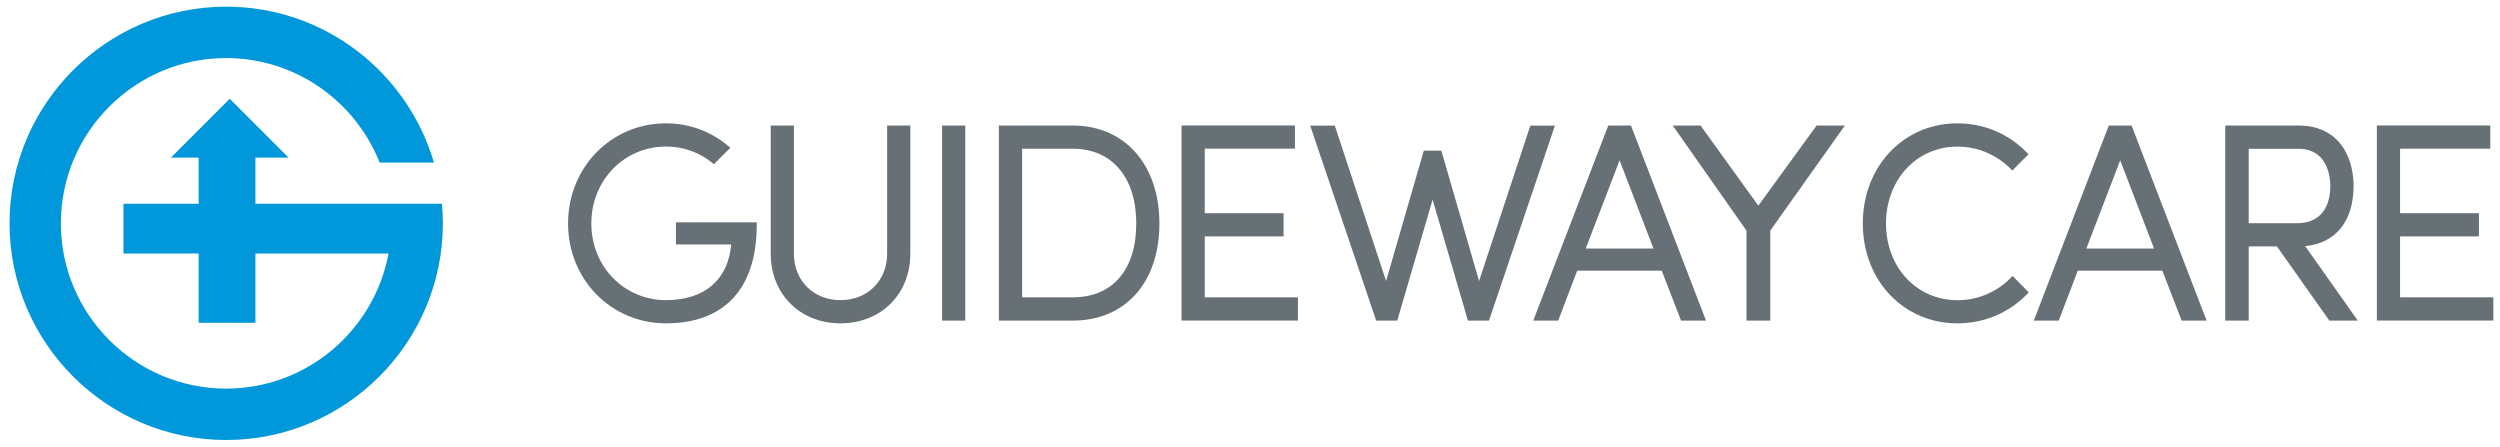 <svg xmlns="http://www.w3.org/2000/svg" width="375" height="67" viewBox="0 0 375 67"><g id="a"><rect width="375" height="67" fill="none"/></g><g id="b"><path d="M160.92,18.83h-11.09v29.26h11.09c7.89,0,12.99-5.72,12.99-14.57s-5.22-14.69-12.99-14.69ZM170.44,33.52c0,6.94-3.56,11.08-9.51,11.08h-7.61v-22.29h7.61c5.87,0,9.51,4.3,9.51,11.21ZM180.7,44.6h13.99v3.48h-17.46v-29.26h17.01v3.48h-13.53v9.68h11.83v3.48h-11.83v9.14ZM101.38,33.35h12.13v.38c0,9.53-4.83,14.77-13.61,14.77-8.24,0-14.69-6.58-14.69-14.98s6.45-15.02,14.69-15.02c3.45,0,6.68,1.17,9.34,3.4l.32.26-2.47,2.47-.26-.21c-1.97-1.6-4.37-2.44-6.92-2.44-6.29,0-11.21,5.07-11.21,11.54s4.92,11.5,11.21,11.5c5.76,0,9.31-3.04,9.77-8.35h-8.29v-3.31ZM233.24,18.83l-9.89,29.26h-3.16l-5.3-18.15-5.3,18.15h-3.16l-.09-.25-9.81-29h3.69l7.69,23.31,5.66-19.55h2.63l5.66,19.55,7.69-23.31h3.69ZM141.31,18.83h3.48v29.26h-3.48v-29.26ZM133.07,18.83h3.48v19.24c0,6.04-4.4,10.43-10.47,10.43s-10.47-4.39-10.47-10.43v-19.24h3.48v19.24c0,4.03,2.94,6.95,6.99,6.95s6.99-2.92,6.99-6.95v-19.24ZM353.04,27.94c0-4.4-2.17-9.11-8.28-9.11h-10.97v29.26h3.52v-11.13h4.23l7.86,11.13h4.27l-7.89-11.17c4.56-.43,7.25-3.73,7.25-8.98ZM349.55,27.94c0,1.67-.49,5.54-5,5.54h-7.24v-11.16h7.44c4.45,0,4.8,4.31,4.8,5.62ZM374,44.6v3.48h-17.47v-29.26h17.01v3.48h-13.53v9.68h11.83v3.48h-11.83v9.14h13.98ZM319.73,18.83h-3.41l-11.25,29.26h3.74l2.86-7.49h12.68l2.9,7.49h3.74l-11.16-29.02-.09-.24ZM323.11,37.28h-10.16l5.08-13.23,5.08,13.23ZM244.65,18.83h-3.41l-11.25,29.26h3.74l2.85-7.49h12.68l2.9,7.49h3.74l-11.16-29.02-.09-.24ZM248.02,37.28h-10.16l5.08-13.23,5.08,13.23ZM272.5,18.83h4.23l-11.19,15.76v13.5h-3.57v-13.5l-11.06-15.76h4.18l8.66,12.02,8.74-12.02ZM301.88,41.38l2.43,2.48-.25.26c-2.73,2.82-6.44,4.38-10.45,4.38-8.09,0-14.19-6.44-14.19-14.98s6.1-15.02,14.19-15.02c3.98,0,7.67,1.55,10.41,4.38l.26.26-2.43,2.43-.27-.26c-2.14-2.14-4.97-3.32-7.97-3.32-6.11,0-10.71,4.96-10.71,11.54s4.61,11.5,10.71,11.5c3.04,0,5.88-1.19,8.01-3.36l.27-.27Z" fill="#677075"/><path d="M66.28,30.56h-27.97v-6.92h4.97l-8.82-8.82-8.82,8.82h4.16v6.92h-11.28v7.47h11.28v10.39h8.51v-10.39h19.97c-2.14,11.51-12.24,20.26-24.36,20.26-13.67,0-24.79-11.12-24.79-24.79s11.12-24.79,24.79-24.79c10.45,0,19.39,6.51,23.03,15.68h8.14C61.15,10.89,48.68,1,33.93,1,16.01,1,1.43,15.58,1.43,33.5s14.58,32.5,32.5,32.5,32.5-14.58,32.5-32.5c0-.99-.06-1.97-.15-2.94Z" fill="#0098db"/></g></svg>